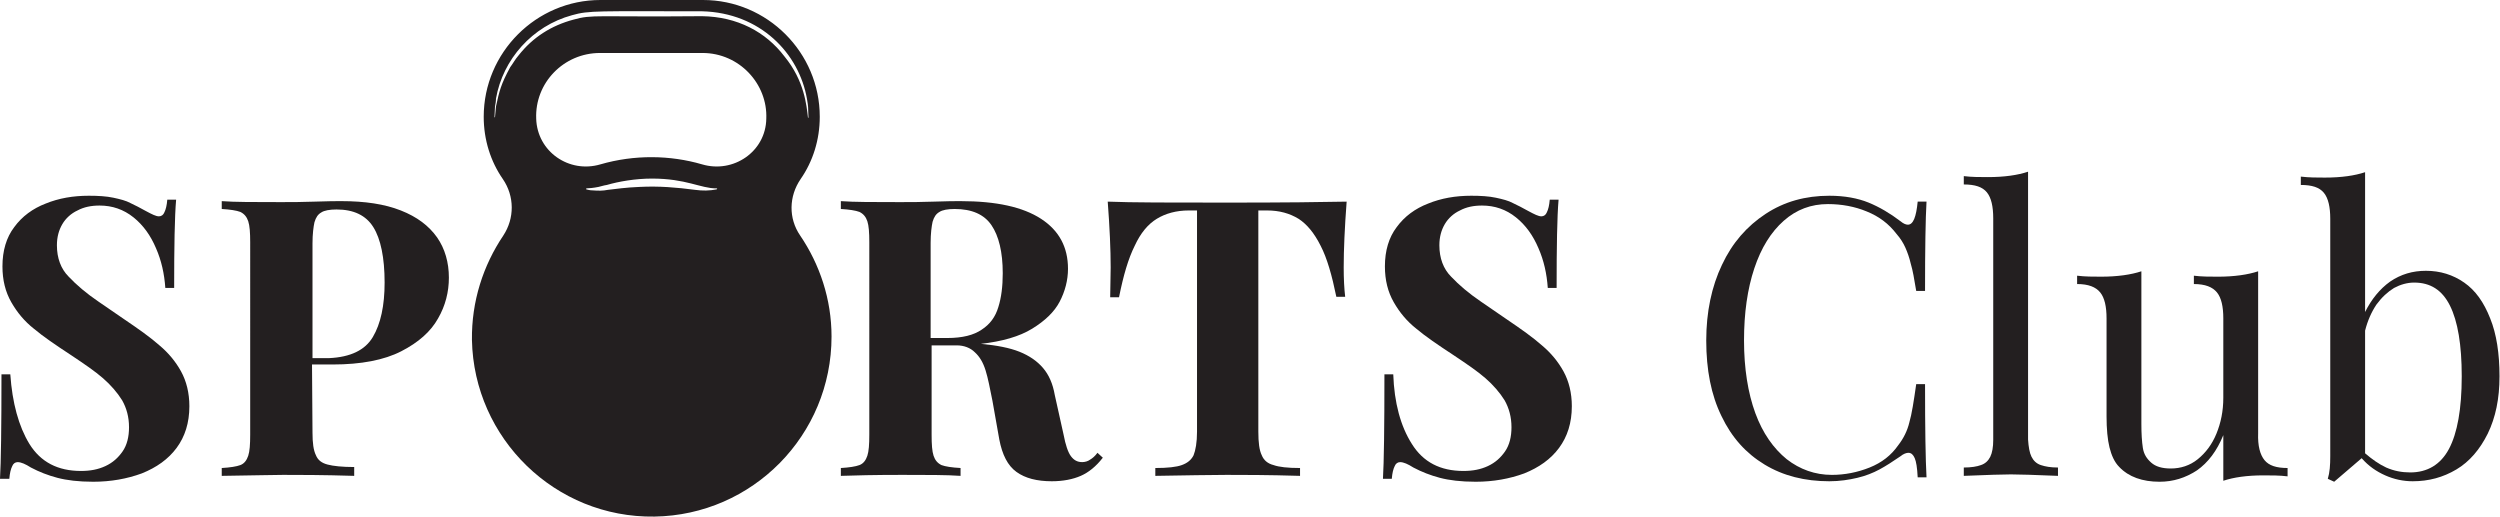 <svg xmlns="http://www.w3.org/2000/svg" xmlns:xlink="http://www.w3.org/1999/xlink" id="Logo" x="0px" y="0px" viewBox="0 0 509.6 105.4" style="enable-background:new 0 0 509.6 105.4;" xml:space="preserve">
<style type="text/css">
	.st0{fill:#231F20;}
</style>
<path class="st0" d="M163.1,48c-2.4-3.5-2.3-8,0.1-11.5c2.5-3.6,3.9-8,3.9-12.7c0-13.1-10.7-23.8-23.8-23.8h-20.9  c-13.1,0-23.8,10.7-23.8,23.8c0,4.7,1.4,9.1,3.9,12.7c2.4,3.5,2.4,8,0.1,11.5c-4.1,6.1-6.5,13.4-6.4,21.3c0.4,20.1,17,36.3,37.2,36  c20-0.3,36.1-16.6,36.1-36.7C169.5,61,167.1,53.9,163.1,48z M146.1,38.6c-1.5,0.3-2.9,0.3-4.4,0.1c-3.8-0.5-7.4-0.8-11.3-0.6  c-1.4,0.1-1.7,0-6.5,0.6c-1,0.2-1.9,0.2-3.2,0.1c-0.4,0-0.8-0.1-1.2-0.2v-0.2c0.5,0,1.5-0.1,2.5-0.3c0.5-0.1,1-0.3,1.7-0.4  c2.4-0.7,5.8-1.3,9.2-1.3c7,0,9.9,2,13.1,2c0.1,0,0.1,0,0.2,0L146.1,38.6z M143.1,33.5c-6.5-1.9-13.8-2-20.7,0  c-6.4,1.9-12.9-2.6-13.1-9.3c-0.3-7.3,5.6-13.4,13-13.4h20.9c7.5,0,13.3,6.3,13,13.4C156.1,30.9,149.5,35.4,143.1,33.5z M143.1,3.3  c-21.7,0.2-22.3-0.4-26.2,0.7c-4.5,1.2-8.3,3.6-11.2,7.3c-0.7,0.8-1.1,1.6-1.7,2.4c-1.9,3.5-2.2,4.8-2.9,8c0,0.1-0.2,2.1-0.2,2.2  h-0.1c0-0.6,0.1-1.8,0.1-2.2c0.1-0.5,0.2-1,0.2-1.6c1.4-8,7.4-14.8,15.5-17c3.5-1,5.2-0.8,26.5-0.8c11.9,0.3,19.8,8.6,21.4,17.9  c0.3,1.9,0.2,1.2,0.3,3.8h-0.1c-0.3-2.5-0.7-7.5-4.8-12.5C156.1,6.5,150.3,3.4,143.1,3.3z"></path>
<g>
	<path class="st0" d="M6,90.5c2.3,3.7,5.8,5.5,10.5,5.5c1.9,0,3.5-0.3,5-1s2.6-1.7,3.5-3s1.3-3,1.3-4.9c0-2.1-0.5-3.9-1.4-5.5   c-1-1.6-2.3-3.1-3.9-4.5s-3.8-2.9-6.5-4.7c-3.2-2.1-5.7-3.8-7.6-5.4c-1.9-1.5-3.4-3.3-4.6-5.4c-1.2-2.1-1.8-4.5-1.8-7.3   c0-3.2,0.8-5.9,2.4-8c1.6-2.2,3.8-3.8,6.4-4.8c2.7-1.1,5.6-1.6,8.8-1.6c1.9,0,3.6,0.1,5,0.4c1.4,0.3,2.6,0.6,3.5,1.1   c0.9,0.4,2,1,3.1,1.6c1.3,0.7,2.1,1.1,2.7,1.1c0.5,0,0.9-0.3,1.1-0.8c0.3-0.6,0.5-1.4,0.6-2.6h1.8c-0.3,3.5-0.4,9.5-0.4,18h-1.8   c-0.2-2.9-0.8-5.6-1.9-8.1c-1.1-2.6-2.6-4.7-4.6-6.3s-4.3-2.4-6.9-2.4c-1.7,0-3.2,0.3-4.5,1c-1.3,0.6-2.4,1.6-3.1,2.8   c-0.7,1.2-1.1,2.6-1.1,4.3c0,2.6,0.8,4.8,2.4,6.4c1.6,1.7,3.6,3.4,6.1,5.1c2.5,1.7,4.2,2.9,5.1,3.5c3.1,2.1,5.5,3.8,7.3,5.4   c1.8,1.5,3.3,3.3,4.4,5.3c1.1,2,1.7,4.4,1.7,7.1c0,3.4-0.9,6.2-2.6,8.5c-1.7,2.3-4.1,4-7.1,5.2c-3,1.1-6.3,1.7-9.9,1.7   c-3,0-5.4-0.3-7.3-0.8S8,96.2,6.3,95.3c-1.1-0.7-2-1.1-2.7-1.1c-0.5,0-0.9,0.3-1.1,0.8c-0.3,0.6-0.5,1.4-0.6,2.6H0   c0.2-3.3,0.3-10.4,0.3-21.3h1.8C2.5,82.1,3.8,86.9,6,90.5z"></path>
	<path class="st0" d="M63.7,88.2c0,2.1,0.2,3.6,0.7,4.6c0.4,1,1.2,1.6,2.4,1.9c1.1,0.3,3,0.5,5.4,0.5V97c-6.5-0.2-11.3-0.2-14.5-0.2   c-1.5,0-5.7,0.1-12.5,0.2v-1.6c1.7-0.1,3-0.3,3.8-0.6c0.8-0.3,1.3-1,1.6-1.9s0.4-2.3,0.4-4.3V49.4c0-2-0.1-3.4-0.4-4.3   c-0.3-0.9-0.8-1.5-1.6-1.9c-0.8-0.3-2.1-0.5-3.8-0.6V41c2.6,0.2,6.6,0.2,12,0.2c2.1,0,4.4,0,7-0.1s4.4-0.1,5.4-0.1   c4.8,0,8.8,0.6,12.1,1.9c3.3,1.3,5.7,3.1,7.4,5.5c1.6,2.3,2.4,5.1,2.4,8.2c0,2.9-0.7,5.7-2.2,8.3c-1.5,2.7-4,4.9-7.5,6.7   c-3.5,1.8-8.2,2.7-14,2.7h-4.2L63.7,88.2L63.7,88.2z M76,68.7c1.6-2.7,2.4-6.4,2.4-11.1c0-5.1-0.8-8.9-2.3-11.3   c-1.5-2.4-4-3.6-7.5-3.6c-1.4,0-2.5,0.2-3.1,0.6c-0.7,0.4-1.1,1-1.4,2c-0.2,0.9-0.4,2.4-0.4,4.3V73h3.4   C71.4,72.8,74.4,71.4,76,68.7z"></path>
	<path class="st0" d="M220.3,97c-1.6,0.7-3.6,1.1-5.9,1.1c-3,0-5.4-0.6-7.2-1.9s-2.9-3.5-3.5-6.6l-1.4-7.9c-0.5-2.5-0.9-4.6-1.4-6.2   s-1.2-2.8-2.2-3.7c-0.9-0.9-2.2-1.4-3.7-1.4h-5.1v18.2c0,2,0.1,3.4,0.4,4.3c0.3,0.9,0.8,1.5,1.6,1.9c0.8,0.3,2.1,0.5,3.9,0.6V97   c-2.8-0.2-6.8-0.2-11.9-0.2c-5.6,0-9.8,0.1-12.5,0.2v-1.6c1.7-0.1,3-0.3,3.8-0.6c0.8-0.3,1.3-1,1.6-1.9s0.4-2.3,0.4-4.3V49.4   c0-2-0.1-3.4-0.4-4.3c-0.3-0.9-0.8-1.5-1.6-1.9c-0.8-0.3-2.1-0.5-3.8-0.6V41c2.7,0.2,6.7,0.2,12,0.2c2.1,0,4.4,0,7-0.1   s4.4-0.1,5.4-0.1c7.3,0,12.7,1.2,16.4,3.6c3.7,2.4,5.5,5.8,5.5,10.2c0,2.3-0.6,4.6-1.7,6.7c-1.1,2.1-3,3.9-5.6,5.5   s-6.1,2.6-10.5,3.1h0.1c3.2,0.3,5.8,0.8,7.8,1.6c2,0.8,3.6,1.9,4.8,3.3s2,3.2,2.4,5.5l1.8,8.1c0.4,2.1,0.9,3.6,1.5,4.4   s1.3,1.2,2.3,1.2c0.6,0,1.2-0.2,1.6-0.5c0.5-0.3,1-0.7,1.5-1.4l1.1,1C223.4,95.1,221.9,96.3,220.3,97z M200.1,67.2   c1.7-1.1,2.8-2.6,3.4-4.6c0.6-1.9,0.9-4.2,0.9-6.9c0-4.3-0.8-7.6-2.3-9.8s-4-3.3-7.5-3.3c-1.4,0-2.5,0.2-3.1,0.6   c-0.7,0.4-1.1,1-1.4,2c-0.2,0.9-0.4,2.4-0.4,4.3v19.4h3.4C196.2,68.9,198.5,68.3,200.1,67.2z"></path>
	<path class="st0" d="M226.4,54.5c0-3.6-0.2-8.1-0.6-13.4c4.8,0.2,12.9,0.2,24.4,0.2s19.6-0.1,24.3-0.2c-0.4,5.3-0.6,9.8-0.6,13.4   c0,2.3,0.1,4.3,0.3,6h-1.8c-0.9-4.4-1.9-7.9-3.2-10.4c-1.3-2.6-2.8-4.4-4.5-5.5c-1.8-1.1-3.9-1.7-6.4-1.7h-1.8V88   c0,2.2,0.2,3.8,0.7,4.8c0.4,1,1.2,1.7,2.4,2c1.1,0.4,2.9,0.6,5.4,0.6V97c-6.6-0.2-11.6-0.2-15-0.2c-3.3,0-8.1,0.1-14.5,0.2v-1.6   c2.5,0,4.3-0.2,5.4-0.6c1.1-0.4,1.9-1,2.4-2c0.4-1,0.7-2.6,0.7-4.8V42.9h-1.7c-2.5,0-4.7,0.6-6.5,1.7c-1.8,1.1-3.3,2.9-4.5,5.5   c-1.3,2.6-2.3,6-3.2,10.5h-1.8C226.3,58.7,226.4,56.7,226.4,54.5z"></path>
	<path class="st0" d="M287.8,90.5c2.3,3.7,5.8,5.5,10.5,5.5c1.9,0,3.5-0.3,5-1s2.6-1.7,3.5-3s1.3-3,1.3-4.9c0-2.1-0.5-3.9-1.4-5.5   c-1-1.6-2.3-3.1-3.9-4.5s-3.8-2.9-6.5-4.7c-3.2-2.1-5.7-3.8-7.6-5.4c-1.9-1.5-3.4-3.3-4.6-5.4c-1.2-2.1-1.8-4.5-1.8-7.3   c0-3.2,0.8-5.9,2.4-8c1.6-2.2,3.8-3.8,6.4-4.8c2.7-1.1,5.6-1.6,8.8-1.6c1.9,0,3.6,0.1,5,0.4c1.4,0.3,2.6,0.6,3.5,1.1   c0.9,0.4,2,1,3.1,1.6c1.3,0.7,2.1,1.1,2.7,1.1c0.5,0,0.9-0.3,1.1-0.8c0.3-0.6,0.5-1.4,0.6-2.6h1.8c-0.3,3.5-0.4,9.5-0.4,18h-1.8   c-0.2-2.9-0.8-5.6-1.9-8.1c-1.1-2.6-2.6-4.7-4.6-6.3s-4.3-2.4-6.9-2.4c-1.7,0-3.2,0.3-4.5,1c-1.3,0.6-2.4,1.6-3.1,2.8   s-1.1,2.6-1.1,4.3c0,2.6,0.8,4.8,2.4,6.4c1.6,1.7,3.6,3.4,6.1,5.1c2.5,1.7,4.2,2.9,5.1,3.5c3.1,2.1,5.5,3.8,7.3,5.4   c1.8,1.5,3.3,3.3,4.4,5.3s1.7,4.4,1.7,7.1c0,3.4-0.9,6.2-2.6,8.5s-4.1,4-7.1,5.2c-3,1.1-6.3,1.7-9.9,1.7c-3,0-5.4-0.3-7.3-0.8   s-3.7-1.2-5.4-2.1c-1.1-0.7-2-1.1-2.7-1.1c-0.5,0-0.9,0.3-1.1,0.8c-0.3,0.6-0.5,1.4-0.6,2.6h-1.8c0.2-3.3,0.3-10.4,0.3-21.3h1.8   C284.2,82.1,285.5,86.9,287.8,90.5z"></path>
	<path class="st0" d="M390.3,93.4c-0.3-0.7-0.7-1.1-1.3-1.1c-0.4,0-1,0.2-1.6,0.7c-1.6,1.1-3,2-4.3,2.7s-2.8,1.3-4.5,1.7   c-1.7,0.4-3.6,0.7-5.7,0.7c-5,0-9.4-1.1-13.2-3.4c-3.8-2.3-6.7-5.5-8.8-9.9c-2.1-4.3-3.1-9.4-3.1-15.4c0-5.8,1.1-11,3.2-15.4   c2.1-4.5,5.1-7.9,8.9-10.4s8.1-3.7,13-3.7c3.1,0,5.8,0.5,8,1.4s4.4,2.2,6.5,3.8c0.6,0.5,1.1,0.7,1.5,0.7c1.1,0,1.7-1.6,2-4.7h1.8   c-0.2,3.4-0.3,9.5-0.3,18.2h-1.8c-0.4-2.4-0.7-4.2-1.1-5.5c-0.3-1.3-0.7-2.4-1.1-3.3c-0.4-0.9-1-1.9-1.8-2.8   c-1.6-2.1-3.6-3.6-6.1-4.6c-2.4-1-5.1-1.5-7.9-1.5c-3.4,0-6.4,1.1-9,3.4c-2.6,2.3-4.6,5.5-6,9.7s-2.1,9.1-2.1,14.7   c0,5.7,0.8,10.7,2.3,14.8c1.5,4.1,3.7,7.2,6.4,9.4c2.7,2.1,5.8,3.2,9.2,3.2c2.6,0,5.2-0.5,7.7-1.5s4.4-2.5,5.8-4.5   c1.1-1.4,1.9-3,2.3-4.7c0.5-1.7,0.9-4.3,1.4-7.8h1.8c0,9.1,0.1,15.4,0.3,19h-1.8C390.8,95.3,390.6,94.1,390.3,93.4z"></path>
	<path class="st0" d="M414.1,93.1c0.4,0.8,1,1.4,1.9,1.7c0.9,0.3,2,0.5,3.5,0.5V97c-4.8-0.2-8-0.3-9.6-0.3s-4.7,0.1-9.6,0.3v-1.7   c1.5,0,2.7-0.2,3.5-0.5c0.9-0.3,1.5-0.9,1.9-1.7c0.4-0.8,0.6-2,0.6-3.4V44.5c0-2.4-0.4-4.2-1.3-5.3s-2.4-1.6-4.7-1.6v-1.7   c1.6,0.2,3.3,0.2,4.9,0.2c3.4,0,6.1-0.4,8.2-1.1v54.6C413.5,91.1,413.7,92.3,414.1,93.1z"></path>
	<path class="st0" d="M461.6,93.8c0.9,1.1,2.4,1.6,4.7,1.6v1.7c-1.6-0.2-3.3-0.2-4.9-0.2c-3.4,0-6.1,0.4-8.2,1.1v-9.3   c-1.3,3.2-3.1,5.6-5.4,7.2c-2.3,1.5-4.8,2.3-7.6,2.3c-3.5,0-6.3-1-8.2-3c-1-1-1.6-2.4-2-4s-0.6-3.8-0.6-6.3v-20   c0-2.4-0.4-4.2-1.3-5.3s-2.4-1.7-4.7-1.7v-1.7c1.6,0.2,3.3,0.2,4.9,0.2c3.3,0,6.1-0.4,8.2-1.1v31.1c0,2,0.1,3.6,0.3,4.9   s0.8,2.2,1.7,3c0.9,0.8,2.2,1.2,4,1.2c2,0,3.9-0.6,5.5-1.9s2.9-3,3.8-5.2s1.4-4.6,1.4-7.3V64.9c0-2.4-0.4-4.2-1.3-5.3   s-2.4-1.7-4.7-1.7v-1.7c1.6,0.2,3.3,0.2,4.9,0.2c3.3,0,6.1-0.4,8.2-1.1v33C460.2,90.9,460.7,92.7,461.6,93.8z"></path>
	<path class="st0" d="M487.2,57.4c2.2-1.5,4.6-2.2,7.3-2.2c2.9,0,5.5,0.8,7.8,2.4c2.3,1.6,4,4,5.3,7.3c1.3,3.2,1.9,7.2,1.9,11.8   c0,4.6-0.8,8.4-2.4,11.7c-1.6,3.2-3.7,5.7-6.4,7.3c-2.7,1.6-5.6,2.4-8.9,2.4c-1.9,0-3.8-0.4-5.6-1.2c-1.8-0.8-3.4-1.9-4.8-3.5   l-5.6,4.8l-1.3-0.6c0.4-1.3,0.5-2.8,0.5-4.6V44.6c0-2.4-0.4-4.2-1.3-5.3s-2.4-1.6-4.7-1.6V36c1.7,0.2,3.3,0.2,4.9,0.2   c3.4,0,6.1-0.4,8.2-1.1v28.5C483.4,61,485.1,58.9,487.2,57.4z M486.4,95.3c1.6,0.7,3.2,1,4.9,1c3.5,0,6.2-1.6,7.9-4.8   c1.7-3.2,2.6-8.1,2.6-14.8c0-6.4-0.8-11.2-2.4-14.4c-1.6-3.2-4-4.7-7.3-4.7c-1.4,0-2.8,0.4-4.1,1.1c-1.3,0.8-2.5,1.9-3.6,3.4   c-1,1.5-1.8,3.3-2.3,5.3v25C483.5,93.6,484.9,94.6,486.4,95.3z"></path>
</g>
</svg>